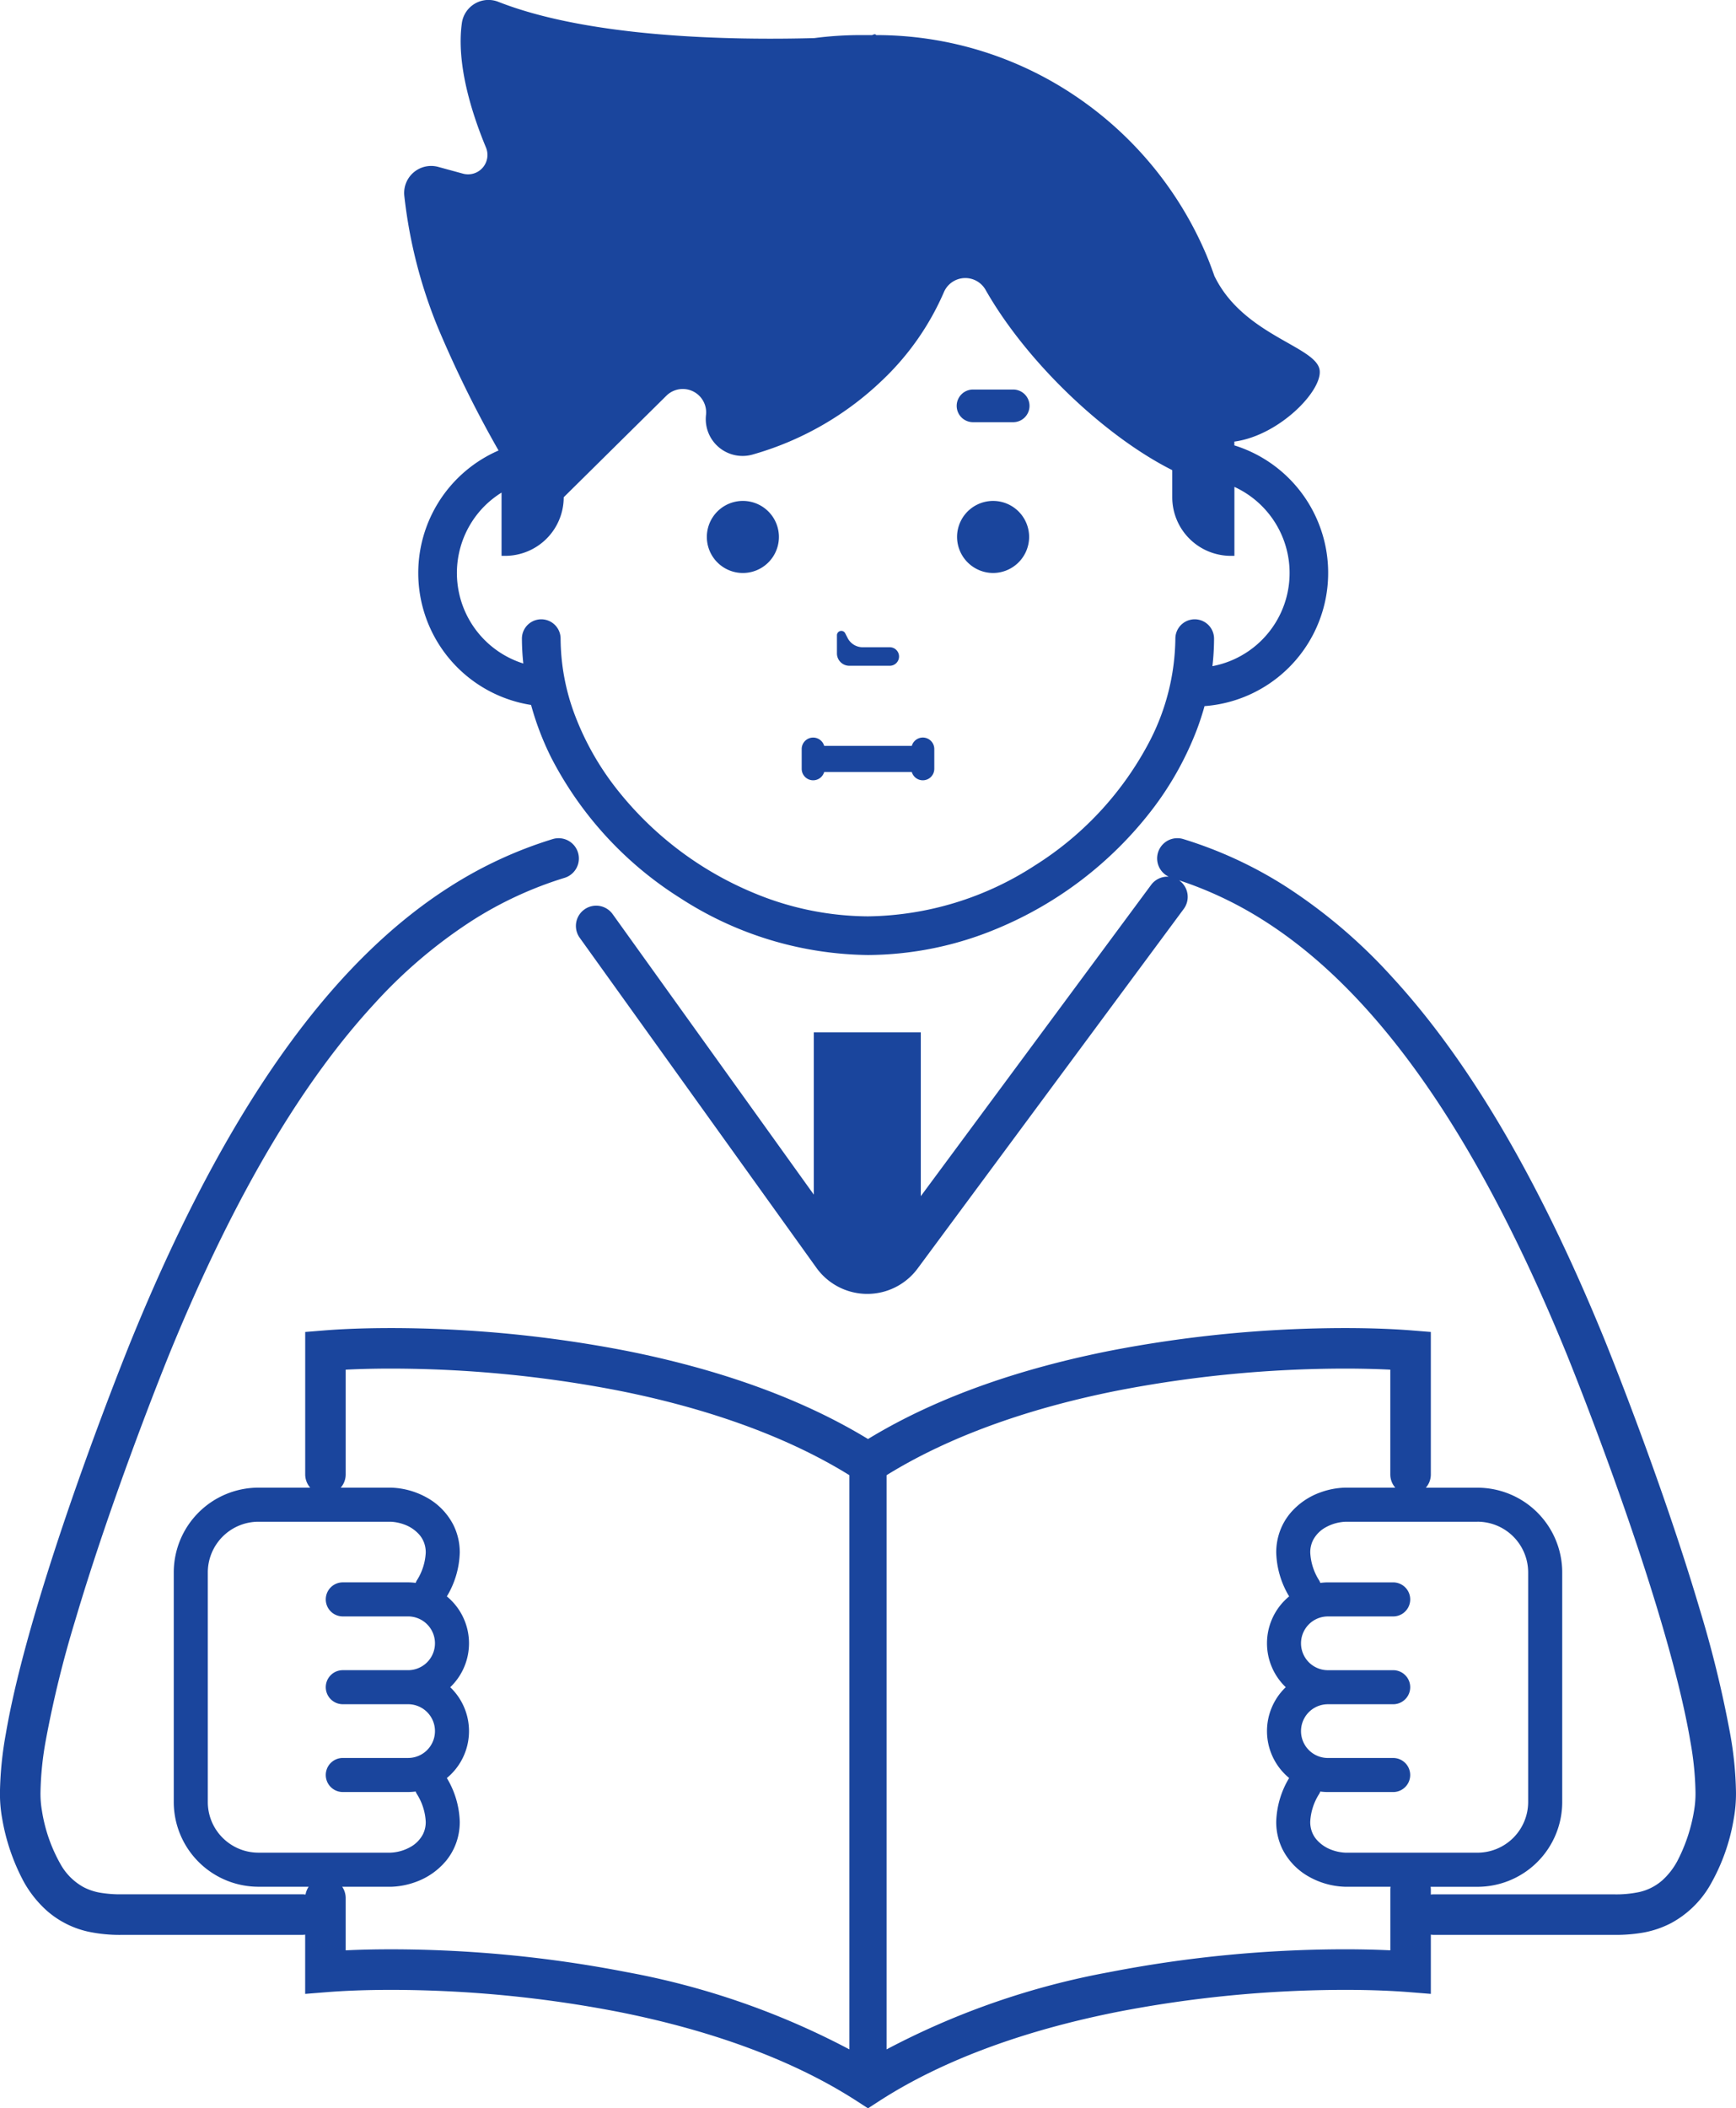 <svg xmlns="http://www.w3.org/2000/svg" width="192.173" height="233.331" viewBox="0 0 192.173 233.331"><defs><style>.a{fill:#1a459d;}</style></defs><g transform="translate(-0.005 -0.001)"><path class="a" d="M188.166,371.6c-4.29-14.5-10.481-29.7-10.494-29.736-7.729-18.971-15.69-31.7-23.6-40.285a59.056,59.056,0,0,0-11.765-10A46.321,46.321,0,0,0,131,286.354a2.238,2.238,0,0,0-1.615,4.163,2.237,2.237,0,0,0-1.948.9h0l-25.5,34.454V307.742H90.092V325.7L67.824,294.659a2.243,2.243,0,0,0-3.646,2.615L90.43,333.868l.006.007a6.931,6.931,0,0,0,11.151,0l29.455-39.791a2.242,2.242,0,0,0-.469-3.137c-.021-.015-.043-.024-.064-.038a41.857,41.857,0,0,1,9.4,4.46c5.28,3.35,10.823,8.4,16.487,16.114s11.434,18.1,17.123,32.074l.039.1c.41,1.014,3.972,9.873,7.418,20.115,1.722,5.119,3.415,10.585,4.669,15.564.627,2.489,1.143,4.855,1.5,6.983a34.6,34.6,0,0,1,.549,5.516,11.317,11.317,0,0,1-.165,2.085,18.56,18.56,0,0,1-1.853,5.551,7.9,7.9,0,0,1-1.644,2.108,5.771,5.771,0,0,1-2.578,1.311,12.384,12.384,0,0,1-2.852.251l-.795,0H158.655a2.2,2.2,0,0,0-.259.026v-.591a2.185,2.185,0,0,0-.027-.27h5.186a9.385,9.385,0,0,0,9.386-9.384v-25.4a9.385,9.385,0,0,0-9.386-9.384h-5.712a2.223,2.223,0,0,0,.553-1.46h0V340.9l-2.065-.165c-2.018-.162-4.542-.265-7.452-.265A137.243,137.243,0,0,0,122.793,343c-9.19,1.833-18.66,4.847-26.7,9.75-8.043-4.9-17.513-7.917-26.7-9.75a137.243,137.243,0,0,0-26.086-2.53c-2.91,0-5.434.1-7.452.265l-2.064.166v15.771a2.223,2.223,0,0,0,.553,1.46H28.627a9.385,9.385,0,0,0-9.387,9.384v25.4a9.385,9.385,0,0,0,9.387,9.384h5.548a2.232,2.232,0,0,0-.349.866,2.214,2.214,0,0,0-.3-.03H14.379l-.8,0a13.422,13.422,0,0,1-2.546-.186,6.309,6.309,0,0,1-1.768-.6,6.533,6.533,0,0,1-2.491-2.427,17.464,17.464,0,0,1-2.122-6.006v0a11.193,11.193,0,0,1-.165-2.082,35.222,35.222,0,0,1,.584-5.722,120.381,120.381,0,0,1,3.242-13.236c2.1-7.1,4.692-14.446,6.755-20,1.032-2.779,1.932-5.112,2.573-6.747.321-.818.577-1.462.752-1.9l.2-.5.068-.168c7.585-18.627,15.317-30.881,22.742-38.937a54.563,54.563,0,0,1,10.868-9.25A41.82,41.82,0,0,1,62.5,290.643a2.243,2.243,0,1,0-1.315-4.289h0a46.325,46.325,0,0,0-11.312,5.228c-5.809,3.684-11.766,9.157-17.7,17.249S20.307,327.637,14.51,341.867c-.01.025-3.608,8.861-7.216,19.474-1.8,5.308-3.612,11.059-4.979,16.4-.683,2.672-1.256,5.241-1.662,7.615A39.5,39.5,0,0,0,0,391.833a15.578,15.578,0,0,0,.246,2.933v0a22.959,22.959,0,0,0,2.343,6.894,12.365,12.365,0,0,0,2.591,3.283A10.291,10.291,0,0,0,9.7,407.255a16.657,16.657,0,0,0,3.88.37l.8,0H33.527a2.2,2.2,0,0,0,.259-.026v6.559l2.423-.194c1.872-.15,4.29-.251,7.092-.251a132.806,132.806,0,0,1,25.21,2.444c9.292,1.845,18.769,4.96,26.361,9.876l1.219.788,1.219-.788c7.592-4.916,17.068-8.03,26.361-9.876a132.815,132.815,0,0,1,25.211-2.444c2.8,0,5.219.1,7.092.25l2.423.194V407.6a2.2,2.2,0,0,0,.259.026H177.8l.795,0a17.724,17.724,0,0,0,3.394-.266,10.782,10.782,0,0,0,3.013-1.04,11.037,11.037,0,0,0,4.2-4.009,21.83,21.83,0,0,0,2.729-7.546h0a15.676,15.676,0,0,0,.245-2.93,39.5,39.5,0,0,0-.648-6.478A124.826,124.826,0,0,0,188.166,371.6Zm-24.612-9.7a5.616,5.616,0,0,1,5.616,5.615v25.4a5.616,5.616,0,0,1-5.616,5.615H148.948a4.938,4.938,0,0,1-1.471-.29,4.046,4.046,0,0,1-1.767-1.2,2.911,2.911,0,0,1-.484-.849,3.117,3.117,0,0,1-.18-1.073,6.291,6.291,0,0,1,1-3.105,1.85,1.85,0,0,0,.114-.252,6.681,6.681,0,0,0,.838.058h7.229a1.884,1.884,0,1,0,0-3.769H147a2.974,2.974,0,0,1,0-5.948h7.229a1.884,1.884,0,1,0,0-3.769H147a2.974,2.974,0,0,1,0-5.948h7.229a1.884,1.884,0,1,0,0-3.769H147a6.679,6.679,0,0,0-.837.058,1.912,1.912,0,0,0-.114-.253,6.29,6.29,0,0,1-1-3.105,3.016,3.016,0,0,1,.309-1.374,3.443,3.443,0,0,1,1.433-1.437,4.892,4.892,0,0,1,2.161-.6h14.6Zm-138.9,34.988a5.587,5.587,0,0,1-1.645-3.971v-25.4a5.616,5.616,0,0,1,5.616-5.615H43.233a4.928,4.928,0,0,1,1.47.29,4.044,4.044,0,0,1,1.767,1.2,2.911,2.911,0,0,1,.484.849,3.117,3.117,0,0,1,.18,1.073,6.3,6.3,0,0,1-1,3.106,1.9,1.9,0,0,0-.114.252,6.618,6.618,0,0,0-.837-.058H37.952a1.884,1.884,0,1,0,0,3.769h7.229a2.974,2.974,0,0,1,0,5.948H37.952a1.884,1.884,0,1,0,0,3.769h7.229a2.974,2.974,0,0,1,0,5.948H37.952a1.884,1.884,0,1,0,0,3.769h7.229a6.744,6.744,0,0,0,.838-.058,1.888,1.888,0,0,0,.114.252h0a6.293,6.293,0,0,1,1,3.106,3.017,3.017,0,0,1-.309,1.374,3.445,3.445,0,0,1-1.434,1.437,4.89,4.89,0,0,1-2.161.6h-14.6A5.6,5.6,0,0,1,24.654,396.887ZM43.3,409.225c-1.841,0-3.526.041-5.028.113v-5.777a2.232,2.232,0,0,0-.388-1.26h5.47a8.688,8.688,0,0,0,2.635-.516,7.8,7.8,0,0,0,3.406-2.369,6.684,6.684,0,0,0,1.1-1.943,6.884,6.884,0,0,0,.405-2.355,9.91,9.91,0,0,0-1.429-4.849c.164-.136.322-.279.472-.429a6.721,6.721,0,0,0,0-9.527c-.033-.033-.07-.062-.1-.095.034-.032.071-.062.1-.095a6.721,6.721,0,0,0,0-9.527q-.225-.226-.472-.429a9.916,9.916,0,0,0,1.429-4.85,6.8,6.8,0,0,0-.706-3.057,7.207,7.207,0,0,0-2.962-3.041,8.642,8.642,0,0,0-3.881-1.085H37.72a2.223,2.223,0,0,0,.553-1.46v-11.6c1.476-.074,3.165-.119,5.028-.119a132.789,132.789,0,0,1,25.21,2.444c8.955,1.779,18.076,4.741,25.521,9.353V420.3a85.739,85.739,0,0,0-24.646-8.549A137.237,137.237,0,0,0,43.3,409.225Zm79.493,2.53A85.732,85.732,0,0,0,98.148,420.3V356.752c7.446-4.612,16.566-7.574,25.521-9.353a132.782,132.782,0,0,1,25.211-2.444c1.864,0,3.552.045,5.029.119v11.6a2.223,2.223,0,0,0,.553,1.46h-5.634a8.688,8.688,0,0,0-2.635.515,7.8,7.8,0,0,0-3.406,2.369,6.68,6.68,0,0,0-1.1,1.943,6.884,6.884,0,0,0-.405,2.355,9.906,9.906,0,0,0,1.429,4.849c-.164.136-.322.279-.472.429a6.721,6.721,0,0,0,0,9.527c.033.033.07.062.1.095-.034.032-.071.062-.1.095a6.721,6.721,0,0,0,0,9.527q.225.225.472.429a9.906,9.906,0,0,0-1.43,4.849,6.8,6.8,0,0,0,.706,3.057,7.207,7.207,0,0,0,2.962,3.041,8.648,8.648,0,0,0,3.882,1.085h5.109a2.188,2.188,0,0,0-.027.27v6.767c-1.5-.071-3.187-.112-5.028-.113A137.247,137.247,0,0,0,122.793,411.755Z" transform="translate(0 -193.488)"/><path class="a" d="M241.457,175.059h0a3.988,3.988,0,0,0,7.977,0h0a3.988,3.988,0,0,0-7.977,0Z" transform="translate(-163.205 -115.632)"/><path class="a" d="M330.919,179.047a4,4,0,0,0,3.988-3.987h0a3.988,3.988,0,0,0-7.977,0h0A4,4,0,0,0,330.919,179.047Z" transform="translate(-220.979 -115.632)"/><path class="a" d="M287.265,219.317h4.48a1.024,1.024,0,1,0,0-2.049H288.75a1.877,1.877,0,0,1-1.671-1.021l-.269-.525a.484.484,0,0,0-.915.221v2A1.37,1.37,0,0,0,287.265,219.317Z" transform="translate(-193.242 -145.634)"/><path class="a" d="M328.737,136.646H333.1a1.807,1.807,0,1,0,0-3.613h-4.362a1.807,1.807,0,1,0,0,3.613Z" transform="translate(-220.979 -89.92)"/><path class="a" d="M144.561,19.217l-2.724-.743a2.988,2.988,0,0,0-3.761,3.212,53.926,53.926,0,0,0,3.683,14.484,125.69,125.69,0,0,0,6.748,13.689,14.783,14.783,0,0,0,3.6,28.161,31.846,31.846,0,0,0,2.242,5.853,40.048,40.048,0,0,0,14.272,15.522,38.931,38.931,0,0,0,20.778,6.3,37.475,37.475,0,0,0,14.326-2.935,41.915,41.915,0,0,0,17-12.983,35.242,35.242,0,0,0,5.1-9.067q.474-1.264.834-2.561a14.783,14.783,0,0,0,3.3-28.856v-.419c4.938-.66,9.767-5.621,9.441-7.917-.375-2.636-8.413-3.807-11.622-10.358h-.009c-.29-.834-.6-1.661-.941-2.469a40.012,40.012,0,0,0-14.384-17.446,39.4,39.4,0,0,0-22.141-6.8c-.051-.122-.2-.116-.43,0H188.5a39.548,39.548,0,0,0-5.037.333c-8.975.246-24.772,0-34.989-4.018a2.973,2.973,0,0,0-4.022,2.315c-.657,4.585,1.126,10.114,2.66,13.807A2.145,2.145,0,0,1,144.561,19.217ZM190.968,42.1a29.677,29.677,0,0,0,6.838-9.764,2.579,2.579,0,0,1,4.608-.266c4.566,8.04,13.237,16.232,20.671,19.963v3a6.486,6.486,0,0,0,6.487,6.485h.394V53.886a10.491,10.491,0,0,1-2.435,19.841,26.843,26.843,0,0,0,.181-3.044,2.141,2.141,0,0,0-4.283,0h0a25.245,25.245,0,0,1-2.807,11.274,35.8,35.8,0,0,1-12.746,13.828,34.659,34.659,0,0,1-18.473,5.631,33.2,33.2,0,0,1-12.686-2.608A37.657,37.657,0,0,1,161.467,87.17a30.975,30.975,0,0,1-4.485-7.96,24.264,24.264,0,0,1-1.606-8.527,2.141,2.141,0,0,0-4.283,0,26.718,26.718,0,0,0,.155,2.75,10.5,10.5,0,0,1-4.273-17.444,10.636,10.636,0,0,1,1.864-1.471v7h.394a6.486,6.486,0,0,0,6.487-6.485L167.082,43.8a2.586,2.586,0,0,1,4.389,2.129,4.075,4.075,0,0,0,5.2,4.367A34.186,34.186,0,0,0,190.968,42.1Z" transform="translate(-93.313 0)"/><path class="a" d="M275.123,256.613a1.271,1.271,0,0,0,1.219-.917h9.7a1.27,1.27,0,0,0,2.49-.352v-2.19a1.269,1.269,0,0,0-2.489-.352h-9.7a1.27,1.27,0,0,0-2.49.352v2.19A1.271,1.271,0,0,0,275.123,256.613Z" transform="translate(-185.102 -170.255)"/></g></svg>